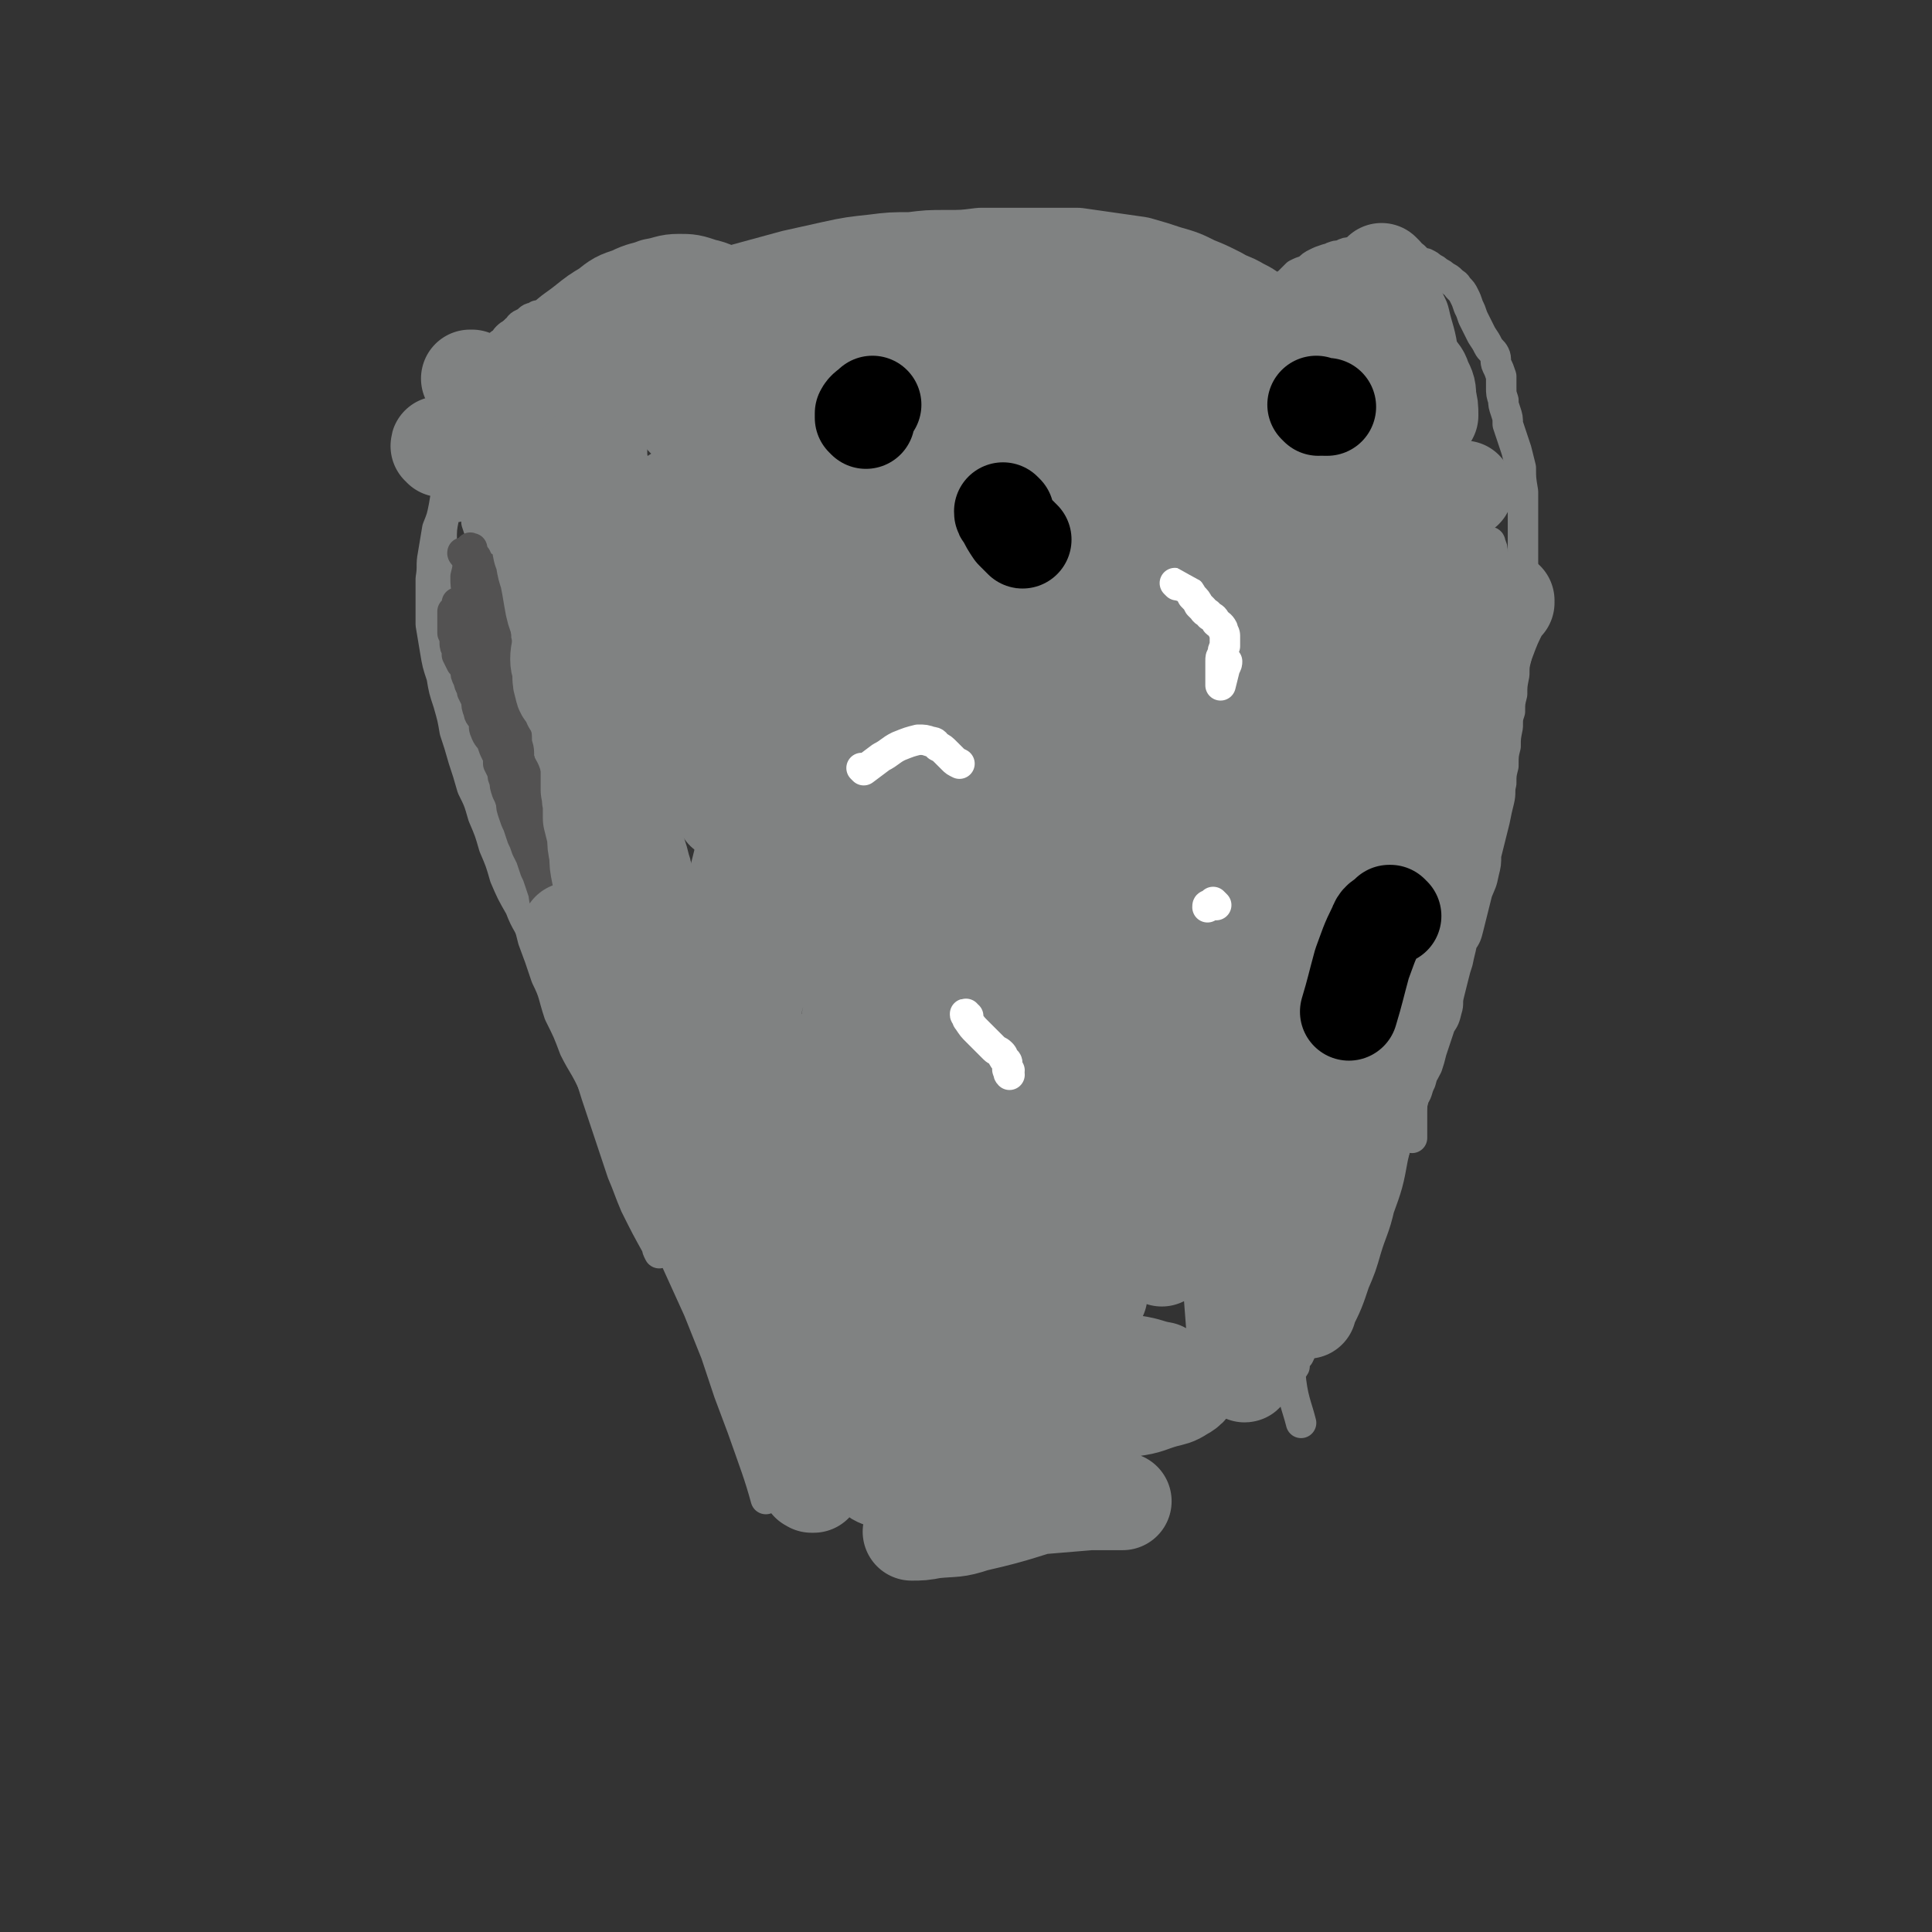 <svg viewBox='0 0 888 888' version='1.1' xmlns='http://www.w3.org/2000/svg' xmlns:xlink='http://www.w3.org/1999/xlink'><rect x="0" y="0" width="888" height="888" fill="#333333" stroke="none"/><g fill='none' stroke='#808282' stroke-width='14' stroke-linecap='round' stroke-linejoin='round'><path d='M262,409c-1,0 -1,-1 -1,-1 -1,0 0,0 0,0 0,0 0,0 0,0 -1,-2 -2,-1 -3,-4 -1,-3 -1,-3 -2,-7 -2,-4 -2,-4 -3,-9 -1,-4 0,-4 -1,-8 0,-4 0,-4 0,-8 0,-5 0,-5 -1,-9 -1,-4 -1,-4 -2,-8 0,-3 0,-3 -1,-7 -1,-2 -1,-2 -2,-5 -1,-2 -1,-2 -2,-5 -1,-3 -2,-3 -3,-6 -1,-3 -1,-3 -2,-6 -1,-3 -1,-3 -2,-6 0,-4 0,-4 -1,-8 -1,-3 -1,-3 -2,-7 -1,-3 -1,-3 -2,-7 -1,-4 -1,-4 -1,-8 -1,-3 -1,-3 -2,-7 -1,-4 -1,-4 -2,-7 -1,-3 -1,-3 -2,-6 0,-4 0,-4 -1,-7 -1,-3 -1,-3 -2,-5 0,-3 0,-3 -1,-6 0,-3 0,-3 0,-6 -1,-3 -1,-3 -2,-6 0,-4 0,-4 0,-7 -1,-3 -1,-3 -1,-7 0,-3 0,-3 0,-6 0,-4 0,-4 0,-7 0,-3 0,-3 0,-6 0,-3 0,-3 0,-6 0,-2 0,-2 0,-5 0,-3 0,-3 0,-5 1,-3 1,-3 1,-6 1,-3 1,-3 1,-6 1,-2 1,-2 2,-4 0,-3 0,-3 1,-5 1,-2 1,-2 2,-4 1,-2 1,-2 3,-4 1,-2 1,-2 2,-4 2,-1 2,-2 3,-3 2,-2 2,-1 4,-3 2,-1 2,-1 4,-2 2,-1 2,-1 4,-2 2,0 2,0 4,0 2,-1 2,-1 4,-1 1,-1 1,-1 3,-1 1,0 1,-1 3,-1 2,0 2,0 4,0 2,0 2,0 4,0 2,1 2,1 4,1 2,0 2,0 4,0 3,0 2,0 5,1 2,0 2,-1 4,0 3,0 3,0 5,0 2,0 2,0 4,0 3,0 3,1 5,1 2,0 2,0 4,1 3,0 3,-1 5,0 2,0 2,0 4,1 2,1 2,1 3,2 2,0 2,1 4,2 2,1 3,1 5,2 2,1 2,1 4,3 2,1 2,2 5,3 2,1 2,1 4,2 2,1 2,1 3,2 2,1 2,1 4,2 2,1 2,1 3,2 2,0 2,0 3,1 1,1 1,1 2,2 2,1 2,1 3,2 2,2 2,2 4,3 2,1 2,1 4,2 1,1 1,1 3,2 2,0 1,1 3,1 1,1 2,0 3,1 1,0 1,1 2,1 1,0 1,0 2,-1 1,-1 1,-1 1,-2 1,-1 1,-1 2,-2 1,-2 1,-3 1,-5 1,-2 1,-2 2,-5 1,-3 1,-3 1,-5 1,-3 2,-3 3,-6 1,-3 1,-3 2,-6 1,-2 1,-2 2,-4 1,-2 1,-2 2,-4 1,-2 1,-2 2,-4 1,-1 1,-1 2,-3 1,-1 1,-1 2,-2 2,-1 1,-2 3,-3 1,-1 2,0 3,-1 2,-1 2,-2 3,-3 2,-1 2,0 4,-1 2,-1 2,-1 4,-2 2,0 2,0 4,-1 1,-1 1,-1 3,-2 2,-1 2,0 3,-1 2,-1 2,-1 4,-2 2,0 2,0 4,0 2,-1 2,-1 5,-1 2,0 2,0 4,0 2,0 2,0 5,0 3,0 3,0 6,0 2,0 2,0 4,1 3,0 3,0 6,0 3,0 3,0 5,0 3,0 3,0 6,0 2,0 2,0 5,0 3,0 3,1 5,1 3,0 3,0 6,1 3,0 2,1 5,1 2,1 2,1 5,1 2,0 2,0 5,1 1,0 1,0 3,1 2,0 2,-1 4,0 2,0 2,0 4,0 2,1 2,1 3,2 3,1 3,0 5,1 2,1 2,2 5,3 2,1 2,0 4,1 2,1 2,1 3,2 1,0 2,0 3,1 2,1 1,2 3,3 1,0 2,0 3,1 2,1 1,1 3,2 1,1 2,1 3,2 1,0 1,1 2,1 2,1 2,1 3,2 2,0 2,-1 4,0 2,0 2,0 4,0 2,0 2,0 4,0 2,-1 2,-1 3,-2 3,-1 3,-1 5,-2 2,-1 2,-1 5,-2 2,-1 2,-1 4,-3 2,-2 1,-2 3,-4 2,-2 2,-2 5,-4 2,-2 2,-2 4,-4 2,-1 2,-1 5,-2 2,-2 2,-2 4,-3 2,-1 2,-1 5,-2 2,0 2,-1 3,-1 2,-1 2,0 4,-1 2,-1 2,-1 4,-1 2,-1 2,-1 4,-1 2,0 2,0 3,0 2,0 2,0 4,0 2,0 2,1 5,1 2,0 2,-1 4,0 3,0 2,1 5,2 2,0 2,0 4,0 1,1 1,1 2,2 2,1 2,1 3,1 2,1 2,1 3,2 2,1 2,1 3,2 2,1 2,1 3,2 2,1 2,1 3,2 2,2 2,1 3,3 2,2 2,2 3,4 1,2 1,2 2,5 1,2 1,2 2,5 1,2 1,2 2,4 1,2 1,2 2,4 2,3 2,3 3,5 1,2 2,2 3,4 1,2 0,3 1,5 1,2 1,2 2,5 0,3 0,3 0,5 0,3 0,3 1,6 0,2 0,2 1,5 1,3 1,3 1,6 1,3 1,3 2,6 1,3 1,3 2,6 1,4 1,4 2,8 0,5 0,5 1,11 0,5 0,5 0,10 0,6 0,6 0,11 0,5 0,5 0,10 0,4 0,4 0,9 0,3 0,3 0,7 0,3 0,3 -1,7 0,3 0,3 0,6 -1,4 -1,4 -1,8 -1,4 0,4 -1,8 -1,4 -1,4 -1,8 -1,5 -1,5 -1,9 -1,4 -1,4 -1,8 -1,3 -1,3 -1,7 -1,5 -1,5 -1,9 -1,4 -1,4 -1,9 -1,4 -1,4 -1,8 -1,4 0,4 -1,8 -1,4 -1,4 -2,9 -1,4 -1,4 -2,8 -1,4 -1,4 -2,8 0,4 0,4 -1,8 -1,5 -1,4 -3,9 -1,4 -1,4 -2,8 -1,4 -1,4 -2,8 -1,4 -1,4 -3,7 -1,5 -1,4 -2,9 -1,3 -1,3 -2,7 -1,4 -1,4 -2,8 -1,4 0,4 -1,7 -1,4 -1,4 -3,7 -1,3 -1,3 -2,6 -1,3 -1,3 -2,6 -1,4 -1,4 -2,7 -2,4 -2,3 -3,7 -2,4 -1,4 -3,7 -1,4 -1,4 -2,7 -1,4 -1,4 -2,7 -2,4 -2,4 -4,7 -1,4 -1,4 -3,8 -2,4 -2,4 -4,7 -2,3 -2,3 -4,6 -2,3 -2,3 -3,7 -1,3 -1,3 -2,6 -2,2 -2,2 -3,5 -1,3 0,3 -1,5 -1,3 -2,3 -3,6 -2,2 -1,3 -2,6 -2,3 -2,3 -3,6 -1,2 0,2 -1,4 -1,2 -1,2 -2,4 -1,2 -1,2 -2,4 -1,3 -2,3 -3,6 -2,3 -1,3 -3,6 -1,2 -1,2 -2,4 -1,2 -2,2 -3,4 0,2 0,2 -1,4 -1,1 -1,1 -2,3 0,1 0,1 0,2 -1,2 -2,1 -2,3 1,12 3,15 5,23 '/><path d='M248,146c0,0 -1,-1 -1,-1 0,0 1,1 1,1 -1,0 -1,0 -2,0 -2,0 -2,0 -4,2 -2,1 -3,1 -4,3 -3,2 -2,3 -4,6 -2,3 -2,3 -3,6 -2,4 -2,4 -5,8 -2,3 -2,3 -4,6 -2,3 -2,3 -4,6 -1,3 -1,3 -3,6 -1,4 -1,4 -2,7 -2,4 -2,4 -3,7 -1,5 0,5 -1,9 -1,5 -2,5 -3,10 -1,5 -1,5 -2,11 -1,5 -1,5 -3,10 -1,6 -1,6 -2,12 -1,5 0,5 -1,11 0,5 0,5 0,10 0,6 0,6 0,11 1,6 1,6 2,12 1,6 1,6 3,12 1,6 1,6 3,12 2,7 2,7 3,13 2,6 2,6 4,13 2,6 2,6 4,13 3,6 3,6 5,13 3,7 3,7 5,14 3,7 3,7 5,14 3,7 3,7 7,14 3,8 4,7 7,15 4,8 4,8 7,17 4,8 4,8 8,17 3,9 3,9 6,18 4,10 4,9 7,19 3,9 3,9 6,18 3,9 3,9 6,18 3,7 3,8 6,15 5,10 5,10 10,19 0,1 0,1 1,3 '/><path d='M210,233c0,-1 -1,-1 -1,-1 0,-1 0,0 0,0 0,0 0,0 0,0 1,0 0,-1 0,0 -1,0 -2,0 -3,1 -1,2 -1,2 -2,5 -1,5 -1,5 -1,11 -1,8 0,8 0,16 1,9 1,9 2,17 1,8 1,8 2,16 1,8 1,8 3,16 2,8 2,7 4,15 2,6 1,6 3,13 3,7 3,7 5,13 2,7 2,7 5,14 2,7 2,7 4,14 2,8 2,8 5,16 2,9 2,9 4,17 3,8 3,8 5,16 3,8 3,8 6,17 4,8 3,8 6,17 4,8 4,8 7,16 4,8 5,8 9,17 4,9 4,9 8,18 5,10 5,10 10,20 5,10 5,10 10,21 5,11 5,11 10,22 5,11 5,11 10,22 4,10 4,10 8,20 3,9 3,9 6,18 3,8 3,8 6,16 6,17 8,22 11,33 '/></g>
<g fill='none' stroke='#535252' stroke-width='14' stroke-linecap='round' stroke-linejoin='round'><path d='M217,253c0,0 -1,-1 -1,-1 0,0 1,0 1,0 0,0 0,0 0,0 0,1 -1,-1 -1,0 -1,1 0,2 -1,5 0,4 0,4 -1,8 0,4 0,4 1,8 0,3 0,3 0,6 1,2 1,2 1,4 0,2 0,2 1,5 0,2 0,2 1,4 0,2 0,2 0,4 1,2 0,2 1,3 1,1 1,1 2,1 0,0 0,0 0,-1 '/><path d='M214,255c-1,0 -1,-1 -1,-1 -1,0 0,0 0,1 0,0 0,0 0,0 0,0 -1,-1 0,-1 0,0 1,0 3,1 0,0 0,0 0,0 1,0 1,0 2,1 1,0 1,0 1,1 1,1 1,1 1,2 1,1 1,1 1,2 1,1 0,1 0,3 0,1 0,1 1,2 0,1 0,1 0,2 0,1 0,1 0,2 0,1 0,1 0,3 0,1 1,1 1,2 0,1 0,1 0,2 0,2 0,1 1,3 0,0 0,0 0,1 0,1 -1,1 0,2 0,1 0,1 0,2 0,1 0,1 0,3 0,1 0,1 0,3 -1,1 0,1 0,3 -1,1 -1,1 -1,3 0,1 0,1 -1,2 0,1 0,1 0,2 -1,1 -1,1 -1,2 0,1 0,1 1,2 0,2 0,2 0,3 1,1 1,1 2,3 0,1 0,1 1,2 0,1 0,1 0,2 1,1 1,1 2,2 0,1 0,1 0,2 1,1 1,1 1,2 1,1 1,1 2,3 1,1 0,1 1,3 1,1 1,1 1,2 1,2 1,2 1,3 0,2 1,2 1,4 0,1 0,1 1,3 0,1 1,1 1,3 1,1 0,1 1,3 0,1 0,1 1,2 0,2 0,2 1,3 0,1 0,1 1,3 0,1 0,1 1,2 0,2 0,1 1,3 1,1 1,1 2,2 0,1 0,1 0,2 1,1 1,1 2,2 0,1 0,1 1,3 0,1 0,1 1,3 1,1 0,1 1,3 1,1 1,1 1,2 1,1 1,1 1,2 1,2 0,2 1,3 0,1 0,1 1,3 0,1 0,1 1,2 0,1 0,1 0,2 1,1 1,1 2,2 0,1 0,1 0,1 1,1 0,2 1,1 0,0 0,-1 0,-1 0,0 0,0 0,0 '/><path d='M227,263c0,-1 -1,-2 -1,-1 -1,0 -1,1 -1,3 0,3 0,3 0,6 0,2 1,2 2,5 0,3 -1,3 0,6 0,3 0,3 0,5 1,4 1,4 1,7 1,3 0,3 1,6 0,3 1,3 1,6 1,3 1,3 2,5 1,3 0,3 1,6 0,3 0,3 0,6 1,4 0,4 1,7 1,3 2,3 3,6 1,3 0,4 1,7 1,3 0,4 1,7 1,3 2,3 3,7 1,3 1,3 2,7 1,4 1,4 2,8 2,3 1,3 3,7 1,3 1,4 2,7 1,2 1,2 2,5 1,3 1,3 2,5 1,3 2,3 3,6 0,2 0,2 1,5 1,3 2,2 3,5 0,2 0,3 1,5 1,1 1,1 2,2 1,1 1,1 2,2 0,0 0,-1 0,-1 '/><path d='M211,278c0,0 -1,-1 -1,-1 0,0 1,1 1,1 0,0 0,0 0,0 -1,0 -1,0 -1,0 -1,2 -1,2 -2,3 0,3 0,3 0,5 0,3 0,3 0,5 1,2 1,2 1,4 0,2 0,2 1,3 0,2 0,2 0,3 1,2 1,2 2,4 1,1 1,1 2,3 0,2 0,2 1,4 1,1 0,1 1,3 1,2 1,2 1,3 1,2 1,2 2,4 0,2 0,3 1,5 0,2 1,2 2,4 1,3 0,3 1,5 1,3 2,3 3,5 1,3 1,3 2,5 1,2 1,2 1,5 1,2 1,2 2,4 0,2 0,2 1,4 0,2 0,2 1,5 1,2 1,2 2,5 0,2 0,2 1,5 1,3 1,3 2,5 1,3 1,3 2,6 1,2 1,2 2,5 1,2 1,2 2,4 1,3 1,3 2,6 1,2 1,2 2,5 1,3 1,3 2,6 0,2 0,2 1,4 1,2 1,2 1,4 0,1 0,1 1,3 0,0 0,1 1,1 1,0 1,0 1,0 '/></g>
<g fill='none' stroke='#808282' stroke-width='14' stroke-linecap='round' stroke-linejoin='round'><path d='M680,251c0,-1 -1,-1 -1,-1 0,-1 0,0 1,0 0,0 0,0 0,0 1,-1 1,-1 2,-1 1,-1 1,0 2,0 1,0 1,0 1,1 1,2 1,2 1,4 0,5 0,5 -1,9 -1,6 -1,6 -2,11 -1,5 -2,5 -3,10 -1,5 -1,5 -2,9 -1,5 -1,5 -1,9 -1,5 -1,5 -1,10 -1,4 0,4 -1,9 -1,6 -1,6 -1,11 -1,5 0,5 -1,11 -1,7 -1,7 -2,14 -1,7 -1,7 -2,14 -1,9 -1,9 -1,18 -1,7 -2,7 -2,15 0,6 0,6 0,12 0,4 1,4 1,8 0,2 0,3 0,5 -1,3 -1,3 -2,6 -1,4 -1,4 -2,8 -1,4 -1,4 -2,9 -2,4 -2,4 -4,9 -1,3 -1,3 -2,6 -1,2 -1,3 -2,3 -1,0 -2,-1 -2,-2 -1,-4 -2,-4 -2,-8 -1,-6 -1,-6 -1,-12 -1,-10 -1,-10 -2,-20 0,-11 0,-11 1,-23 0,-12 0,-12 0,-24 1,-12 1,-12 2,-23 1,-11 1,-11 3,-21 1,-7 1,-7 2,-14 1,-4 1,-4 2,-9 1,-1 1,-2 2,-3 0,0 1,0 1,1 1,0 0,0 0,0 1,5 1,5 1,10 0,11 0,11 0,22 -1,22 -1,22 -2,43 -2,20 -2,20 -3,40 -2,20 -2,20 -3,41 -1,12 -1,12 -2,25 0,9 -1,9 -1,18 -1,4 0,4 0,9 0,2 0,3 0,3 0,0 0,-1 0,-2 0,-7 0,-7 0,-15 0,-23 -1,-23 0,-46 0,-31 0,-31 1,-62 1,-20 2,-20 4,-39 1,-13 0,-13 2,-25 0,-6 1,-6 1,-13 0,-2 0,-2 0,-5 0,0 0,0 0,0 0,2 -1,2 -1,4 -2,11 -2,11 -4,21 -4,21 -3,21 -7,41 -3,18 -4,18 -7,36 -2,13 -2,13 -3,26 -1,9 -1,9 -2,19 -1,5 -1,5 -2,9 0,2 0,2 1,3 0,0 0,0 0,0 -2,-16 -2,-16 -3,-31 '/></g>
<g fill='none' stroke='#808282' stroke-width='45' stroke-linecap='round' stroke-linejoin='round'><path d='M655,346c0,0 -1,-1 -1,-1 0,0 1,0 1,0 -1,1 -1,0 -2,1 -2,2 -3,2 -4,5 -4,7 -4,7 -7,15 -5,13 -5,13 -10,25 -6,19 -6,19 -12,37 -7,20 -7,20 -13,41 -5,17 -5,17 -9,34 -5,17 -5,17 -9,34 -3,15 -3,15 -6,30 -2,14 -2,14 -4,27 -2,11 -2,11 -4,22 -1,6 -1,6 -2,12 0,2 -1,4 -1,3 -1,0 -2,-2 -2,-4 -2,-7 -2,-7 -2,-13 -1,-13 -1,-13 -2,-26 0,-20 -1,-20 0,-41 1,-25 1,-25 4,-49 3,-25 3,-25 8,-50 4,-22 4,-22 9,-43 4,-15 4,-15 9,-30 4,-12 5,-12 9,-24 4,-9 3,-10 8,-19 3,-6 3,-6 7,-12 2,-3 2,-4 4,-6 2,-1 3,-1 4,0 1,3 1,4 1,8 0,8 0,8 0,17 -2,14 -2,14 -4,29 -4,25 -4,25 -8,51 -5,29 -5,29 -10,58 -5,24 -5,24 -10,48 -4,20 -4,20 -9,41 -2,14 -2,14 -5,29 -2,9 -2,9 -5,17 -2,5 -2,6 -4,9 -1,1 -3,1 -3,0 -2,-7 -2,-8 -2,-15 -2,-19 -2,-19 -1,-38 0,-31 0,-31 2,-63 2,-32 2,-32 7,-64 3,-27 4,-27 9,-54 4,-18 4,-18 9,-36 3,-15 3,-15 7,-29 3,-9 3,-9 6,-17 2,-6 2,-6 4,-11 0,-1 1,-3 1,-2 0,2 -1,3 -2,6 -5,19 -5,19 -11,38 -11,40 -11,40 -22,81 -10,37 -10,37 -20,73 -5,20 -6,20 -11,41 -4,14 -3,14 -7,29 -2,7 -3,7 -5,14 0,2 -1,3 -1,4 0,0 0,-1 0,-2 2,-10 1,-10 3,-20 7,-36 6,-37 14,-72 10,-48 10,-49 22,-96 7,-29 7,-29 16,-58 5,-15 5,-15 11,-30 3,-7 4,-7 7,-14 2,-3 2,-3 3,-6 0,0 0,0 0,0 -1,6 -1,6 -3,12 -8,28 -8,28 -16,56 -14,49 -13,49 -26,98 -10,32 -10,32 -20,64 -4,14 -5,14 -9,28 -2,6 -2,6 -5,13 0,2 0,2 -1,4 0,0 0,0 0,0 1,-5 0,-5 1,-11 5,-26 5,-26 10,-53 10,-51 9,-51 20,-101 7,-37 8,-36 17,-72 5,-20 6,-20 11,-40 2,-8 1,-9 3,-17 1,-3 2,-3 2,-5 -1,-1 -2,-1 -2,0 -2,5 -1,5 -3,11 -8,25 -9,24 -16,50 -16,53 -15,53 -30,106 -12,42 -11,42 -22,83 -5,17 -5,17 -10,33 -2,7 -2,7 -5,13 -1,2 -2,2 -2,2 -1,-1 0,-2 0,-4 2,-15 2,-15 4,-30 5,-41 4,-41 10,-82 7,-46 8,-46 16,-91 5,-25 5,-25 10,-50 2,-12 3,-12 5,-24 0,-5 1,-6 1,-11 0,-1 -1,-1 -1,-2 0,0 0,0 0,0 -6,13 -7,13 -12,27 -13,36 -14,36 -25,73 -14,45 -14,46 -26,91 -8,27 -8,27 -14,54 -3,12 -3,12 -5,24 -1,6 -1,6 -1,11 0,1 0,1 1,2 0,0 0,0 0,0 2,-9 2,-9 5,-18 7,-30 8,-30 15,-61 9,-41 8,-41 16,-82 6,-25 5,-25 11,-51 3,-15 3,-15 7,-30 2,-9 2,-9 4,-18 1,-4 1,-4 2,-9 0,-1 0,-2 0,-2 -1,1 -2,3 -2,5 -6,18 -6,18 -11,36 -11,44 -11,45 -22,89 -11,44 -10,44 -21,88 -4,19 -5,19 -10,38 -2,9 -2,9 -5,19 -1,2 -2,3 -3,4 0,0 -1,-1 -1,-3 1,-10 1,-10 2,-21 4,-36 3,-36 8,-72 6,-46 6,-46 15,-92 6,-30 7,-30 14,-60 4,-16 4,-16 8,-32 2,-8 2,-8 3,-17 1,-3 0,-3 1,-5 0,0 0,0 0,0 -3,5 -3,5 -6,11 -12,27 -13,27 -23,55 -18,46 -17,46 -34,92 -11,33 -10,34 -22,67 -6,15 -5,15 -12,30 -3,6 -3,6 -7,12 -1,2 -1,2 -2,3 -1,0 0,-1 0,-2 1,-9 1,-9 3,-19 6,-36 6,-36 12,-71 8,-42 7,-42 16,-83 4,-20 5,-19 10,-39 2,-10 3,-10 5,-21 1,-4 1,-4 2,-8 0,0 0,0 0,0 -1,2 -1,2 -2,4 -6,20 -7,20 -13,40 -13,46 -13,46 -25,92 -11,41 -10,41 -20,83 -3,17 -3,17 -7,34 -2,8 -2,8 -3,16 0,3 0,5 0,6 0,0 0,-2 0,-3 2,-11 3,-11 6,-21 8,-40 7,-40 15,-80 9,-46 9,-46 17,-92 4,-23 4,-23 7,-45 1,-9 1,-9 1,-18 0,-4 -1,-4 -2,-7 0,0 0,0 -1,1 -4,5 -5,4 -8,10 -12,23 -13,23 -23,48 -15,37 -15,37 -28,75 -9,26 -8,26 -15,52 -4,15 -3,15 -7,30 -2,7 -2,7 -4,14 -1,3 -1,5 -1,5 -1,0 -1,-2 -1,-4 1,-10 1,-10 2,-21 5,-31 4,-31 9,-63 4,-27 4,-27 9,-55 2,-13 2,-13 5,-26 1,-8 2,-8 3,-15 0,-3 0,-3 0,-6 0,0 0,0 0,0 -2,5 -2,5 -3,11 -7,22 -7,22 -12,44 -8,32 -8,32 -15,64 -5,20 -6,19 -8,39 -2,9 -3,11 -1,20 2,6 5,5 9,10 '/></g>
<g fill='none' stroke='#FFFFFF' stroke-width='14' stroke-linecap='round' stroke-linejoin='round'><path d='M541,269c0,0 -1,-1 -1,-1 0,0 1,1 2,1 1,1 2,0 3,1 2,2 2,2 3,4 2,2 2,2 3,4 1,1 1,1 2,2 1,2 2,1 3,3 2,1 2,1 3,3 1,1 2,1 3,3 0,1 1,2 1,3 0,3 0,3 0,5 -1,2 -1,2 -1,4 -1,1 -1,1 -1,3 0,1 0,1 0,3 0,1 0,1 0,3 0,0 0,0 0,1 0,1 0,1 0,2 0,0 0,0 0,1 0,0 0,0 0,1 0,0 0,0 0,0 1,-4 1,-4 2,-8 1,-2 1,-2 1,-3 '/><path d='M445,467c-1,0 -1,-1 -1,-1 -1,0 0,1 0,1 0,0 0,0 0,0 0,0 0,-1 0,-1 -1,0 0,0 0,1 1,1 0,1 1,2 2,3 2,3 4,5 2,2 2,2 4,4 2,2 2,2 4,4 1,1 2,1 3,2 1,1 1,1 1,2 1,2 2,1 2,3 0,1 0,1 0,2 0,1 0,1 1,1 0,1 -1,1 0,2 0,0 0,0 0,0 '/><path d='M397,354c0,0 -1,-1 -1,-1 0,0 1,0 1,1 0,0 0,0 0,0 4,-3 4,-3 8,-6 4,-2 4,-3 8,-5 5,-2 5,-2 9,-3 3,0 3,0 6,1 2,0 2,1 3,2 2,1 2,1 4,3 1,1 1,1 3,3 1,1 1,1 3,2 0,0 0,0 0,0 '/><path d='M559,416c-1,-1 -1,-1 -1,-1 -1,-1 0,0 0,0 -1,0 -1,0 -2,1 -1,0 -1,0 -1,1 0,0 0,0 0,0 '/></g>
<g fill='none' stroke='#808282' stroke-width='45' stroke-linecap='round' stroke-linejoin='round'><path d='M241,193c-1,0 -1,-2 -1,-1 -1,0 -1,1 -1,3 0,2 -1,2 0,4 0,3 0,3 1,6 0,3 0,3 1,6 0,4 0,4 1,7 1,4 1,4 2,8 0,4 0,4 1,8 1,4 1,4 2,9 1,5 1,5 2,10 2,5 1,6 3,11 1,5 1,5 2,11 1,6 1,5 3,11 1,5 1,6 3,11 1,4 1,4 3,9 2,4 2,4 4,8 2,2 3,3 4,4 '/><path d='M253,243c0,0 -1,-1 -1,-1 0,0 1,0 1,1 0,0 0,0 0,0 1,1 1,1 1,3 1,4 1,4 2,8 1,5 1,5 1,10 1,6 0,6 0,11 0,6 1,6 1,11 0,4 0,4 0,9 0,4 -1,4 -1,8 0,3 1,3 1,7 0,3 0,3 1,6 0,2 1,2 2,4 2,3 1,3 3,5 1,3 1,3 3,6 1,3 1,3 3,6 1,2 1,2 2,5 1,3 1,3 2,6 1,3 1,3 2,6 1,3 1,3 3,5 1,3 1,3 2,6 1,2 1,2 2,5 1,3 1,3 2,6 2,3 2,2 3,5 2,3 2,3 3,5 1,3 1,3 2,6 1,3 1,3 2,7 1,3 1,3 1,7 1,3 1,3 1,7 0,4 1,4 1,8 0,4 0,4 1,8 0,4 1,4 1,9 1,5 1,5 2,10 1,5 0,5 1,10 1,5 2,5 3,11 1,4 0,4 1,9 1,5 2,5 3,10 1,5 1,5 2,10 0,5 0,5 1,11 1,5 0,5 1,10 0,4 0,4 2,8 0,2 1,2 2,5 0,0 0,0 0,0 '/><path d='M273,311c0,0 -1,-1 -1,-1 0,0 0,1 0,1 -1,1 -1,0 -2,2 -2,2 -2,2 -3,4 -1,3 -1,3 -1,6 -1,3 -1,3 0,5 1,3 1,3 2,5 1,4 1,4 2,8 0,4 0,4 1,8 0,4 0,4 0,8 0,3 0,3 0,6 1,3 0,3 1,6 0,4 0,4 0,7 1,4 1,4 2,8 0,4 0,4 1,9 0,4 0,4 1,9 1,5 1,5 1,10 1,5 1,5 2,10 1,5 1,5 2,10 1,5 1,5 2,10 1,5 1,5 3,10 1,4 1,4 3,8 1,4 1,4 2,7 1,4 1,4 2,7 1,3 1,3 2,5 1,3 1,3 1,6 1,3 1,3 1,6 0,3 0,3 1,6 0,2 0,2 1,5 0,3 0,3 1,5 1,3 1,3 2,5 1,2 1,2 3,4 1,3 1,3 2,5 1,2 1,3 2,5 1,3 1,3 3,5 1,3 2,3 3,5 2,2 1,2 3,4 1,2 1,2 3,3 2,2 2,2 5,3 2,2 2,2 4,4 2,2 2,2 4,3 2,2 2,2 4,3 2,2 1,2 3,3 3,2 3,2 5,3 1,1 2,0 3,1 '/><path d='M263,429c0,0 -1,-1 -1,-1 0,0 0,1 1,2 0,3 0,4 1,7 2,4 2,4 4,8 3,4 3,4 5,8 2,4 2,4 4,8 1,3 1,4 2,7 1,4 1,4 3,7 2,3 2,3 4,6 2,4 2,4 5,7 2,4 2,4 4,7 2,3 2,3 5,6 2,4 2,4 4,7 2,4 2,3 5,7 2,4 2,4 4,9 2,5 2,5 5,10 2,5 2,5 4,10 2,5 2,5 5,10 2,5 2,5 4,10 3,5 3,5 5,11 2,5 2,5 4,10 2,5 2,5 4,10 1,5 1,5 3,10 1,6 1,6 3,11 1,5 1,5 1,11 1,5 1,5 2,10 1,5 1,5 2,10 1,5 2,4 3,9 2,4 2,4 4,8 1,3 1,3 3,7 2,3 2,3 4,6 1,2 1,2 3,4 0,1 0,0 1,1 0,0 1,0 1,0 -1,-1 -1,-1 -1,-2 -2,-5 -2,-5 -3,-9 -4,-9 -4,-9 -8,-18 -4,-11 -4,-11 -8,-22 -3,-10 -2,-10 -5,-19 -3,-9 -3,-9 -6,-17 -2,-7 -2,-7 -4,-13 -2,-6 -2,-6 -3,-12 -1,-5 -2,-5 -2,-9 0,-3 0,-3 0,-6 0,-1 0,-1 0,-3 0,0 0,0 0,0 3,5 4,5 7,11 5,9 5,10 10,20 6,13 6,13 13,25 5,12 5,12 11,23 5,9 5,9 11,18 4,6 3,6 8,11 3,4 4,4 8,7 2,1 3,2 5,1 2,0 3,-1 3,-2 2,-5 2,-6 2,-11 0,-9 -1,-9 -2,-19 -2,-13 -2,-13 -5,-27 -3,-14 -3,-14 -6,-27 -2,-10 -2,-10 -4,-21 -2,-5 -2,-5 -4,-11 0,-3 0,-3 -1,-5 0,0 0,0 0,0 0,4 0,4 1,8 1,9 1,9 3,18 3,13 2,13 6,26 3,11 4,11 8,22 3,9 3,9 6,17 2,5 2,5 5,9 1,2 2,2 3,3 0,0 0,-1 0,-1 -2,-6 -2,-6 -4,-12 -5,-13 -5,-13 -10,-27 -7,-17 -7,-17 -15,-34 -6,-15 -6,-15 -14,-29 -6,-12 -7,-12 -15,-23 -5,-6 -5,-7 -11,-12 -3,-3 -4,-4 -8,-5 -2,0 -3,1 -4,3 -1,1 -1,2 -1,4 0,9 0,9 1,18 2,17 1,17 6,34 4,18 5,18 11,36 6,14 5,15 12,28 5,10 6,10 13,18 5,6 5,7 12,11 4,3 5,3 9,3 4,0 5,-1 7,-4 4,-6 4,-7 4,-14 1,-15 1,-16 -2,-31 -3,-26 -3,-26 -9,-52 -4,-17 -4,-17 -10,-33 -3,-11 -3,-11 -8,-21 -3,-6 -4,-7 -9,-11 -3,-4 -4,-4 -8,-5 -4,-1 -5,-1 -8,1 -3,3 -4,4 -5,9 -1,9 -1,10 0,19 2,13 1,13 5,25 4,13 4,13 11,25 6,12 6,12 15,22 8,10 8,10 18,17 8,7 9,7 18,12 9,5 9,5 18,8 7,3 7,3 14,5 5,1 6,1 10,1 3,-1 5,-1 6,-3 2,-4 2,-5 1,-10 -1,-10 -2,-10 -5,-20 -4,-14 -4,-14 -10,-28 -6,-14 -6,-14 -13,-28 -7,-12 -7,-12 -14,-23 -6,-8 -6,-9 -13,-16 -4,-4 -5,-4 -10,-7 -4,-2 -4,-2 -8,-3 -1,0 -1,1 -2,2 0,1 0,1 0,2 2,4 2,4 4,7 7,9 6,9 13,18 8,11 8,11 17,22 9,9 9,9 19,18 8,7 8,8 17,14 8,6 8,6 16,10 6,4 6,4 12,6 3,2 3,2 7,3 1,0 3,-1 3,-2 0,0 -2,0 -3,-2 -5,-6 -4,-7 -9,-13 -9,-11 -9,-11 -19,-21 -10,-9 -11,-9 -22,-17 -9,-5 -9,-5 -18,-9 -7,-2 -8,-2 -15,-3 -5,0 -5,0 -10,1 -2,1 -3,1 -5,3 0,1 0,2 1,4 3,6 3,6 6,12 7,11 7,11 16,21 9,12 9,12 21,22 10,10 10,10 21,18 10,7 11,7 21,11 10,5 10,4 20,7 7,1 7,1 15,2 3,0 3,0 7,0 2,0 2,0 4,0 0,0 0,0 0,0 -1,0 -1,0 -2,-1 -6,-1 -6,-2 -13,-3 -10,-1 -10,-2 -21,-2 -12,0 -12,-1 -24,1 -8,1 -8,1 -16,3 -6,2 -6,2 -12,4 -3,2 -4,1 -6,3 0,1 0,3 1,3 3,2 4,2 7,3 6,1 6,2 13,3 8,1 8,1 17,2 10,1 10,1 21,1 9,-1 10,0 19,-1 8,-1 8,-2 15,-4 4,-1 5,-1 8,-3 2,-1 3,-2 3,-2 0,-1 -1,0 -2,0 -4,0 -4,0 -7,0 -10,0 -10,-1 -21,0 -14,1 -14,1 -28,4 -13,3 -13,3 -26,6 -12,4 -12,4 -23,8 -10,3 -10,3 -19,7 -6,3 -7,3 -13,6 -3,2 -4,2 -6,5 -1,1 -1,2 0,3 2,2 2,2 5,3 6,2 6,1 13,2 8,2 8,1 16,2 10,2 10,3 20,4 10,1 10,0 19,1 9,0 9,0 18,1 6,0 6,0 12,0 4,0 4,0 8,0 2,0 2,0 4,0 0,0 0,0 0,0 -1,0 -1,0 -2,0 -7,0 -7,0 -13,0 -12,1 -12,1 -24,2 -11,1 -11,1 -23,3 -8,1 -8,1 -16,3 -6,1 -6,1 -12,3 -2,1 -2,1 -5,2 -1,1 -2,1 -2,1 4,0 5,0 10,-1 10,-1 10,0 19,-3 22,-5 21,-6 43,-12 '/><path d='M217,175c0,0 -1,-1 -1,-1 0,0 1,0 1,0 0,0 0,0 0,0 1,1 1,1 2,2 3,1 3,1 6,2 4,2 4,2 8,4 4,2 4,2 8,5 4,2 4,2 8,5 3,3 3,3 7,6 3,4 3,4 6,8 3,4 3,3 6,7 4,4 3,4 6,8 3,3 3,4 6,7 4,4 4,3 7,7 4,4 4,4 7,9 3,5 3,5 5,10 3,6 3,6 5,12 2,7 2,7 4,14 2,8 2,8 3,16 2,8 2,8 3,15 2,8 2,8 3,15 2,7 2,7 3,13 2,5 2,5 3,10 2,4 2,3 4,7 2,3 2,4 3,7 1,2 1,2 2,5 1,2 1,2 2,4 0,0 0,0 0,1 0,0 0,0 0,0 -1,0 -1,0 -1,-1 -2,-3 -2,-3 -4,-6 -5,-6 -5,-6 -9,-12 -5,-9 -5,-9 -8,-17 -4,-9 -3,-9 -6,-18 -2,-8 -2,-8 -5,-15 -3,-9 -3,-9 -6,-17 -2,-8 -2,-8 -4,-17 -2,-7 -2,-7 -4,-15 -3,-8 -3,-8 -5,-15 -2,-7 -1,-7 -3,-13 -1,-5 -2,-5 -3,-11 -1,-5 -1,-5 -1,-10 0,-5 0,-5 0,-10 -1,-4 -1,-4 -1,-8 -1,-3 -1,-3 -1,-7 0,-2 0,-2 -1,-5 0,-2 0,-2 0,-4 -1,-2 -1,-2 0,-4 0,-1 0,-1 0,-3 0,0 1,0 1,0 1,0 1,0 1,1 1,0 1,0 2,1 3,1 3,1 6,3 5,2 5,2 9,4 5,3 5,3 9,5 4,2 4,2 8,4 3,2 3,2 6,4 4,3 4,3 8,6 4,2 4,2 7,4 5,3 5,3 9,5 4,3 4,3 8,5 4,2 4,2 8,4 4,3 4,3 9,5 4,2 4,2 9,4 4,2 4,2 8,4 5,2 5,1 9,3 4,2 4,2 7,4 5,1 5,1 9,3 4,2 4,2 8,3 4,2 4,1 8,2 3,1 3,1 7,1 4,0 4,1 7,0 3,0 3,0 6,-1 3,-2 3,-2 5,-4 2,-2 2,-2 3,-4 2,-3 2,-4 2,-7 0,-4 0,-4 -1,-8 -1,-5 -1,-5 -3,-10 -1,-4 -1,-4 -3,-9 -2,-5 -1,-5 -4,-10 -2,-4 -2,-3 -5,-7 -2,-4 -2,-4 -5,-7 -2,-3 -2,-3 -5,-6 -2,-3 -2,-3 -5,-4 -3,-2 -3,-3 -7,-4 -9,-3 -10,-3 -20,-5 -1,0 -1,0 -3,-1 '/><path d='M203,206c0,-1 -1,-1 -1,-1 0,-1 0,0 1,0 0,0 0,0 0,0 1,0 1,0 2,-1 3,-1 3,-2 6,-4 3,-2 4,-1 7,-4 4,-3 4,-3 8,-6 3,-3 3,-4 6,-7 4,-4 4,-4 8,-8 5,-5 5,-4 9,-9 5,-4 5,-5 10,-9 4,-4 5,-4 10,-8 5,-4 5,-4 10,-7 5,-4 5,-4 11,-6 6,-3 6,-2 11,-4 6,-1 6,-2 11,-2 5,0 5,0 11,2 5,1 5,2 11,4 6,3 6,3 11,6 5,3 5,3 11,6 6,2 6,2 12,4 6,2 6,3 12,4 6,1 6,1 13,1 7,0 7,1 14,1 6,0 6,0 12,0 6,0 6,0 11,-1 5,-1 5,-1 10,-3 '/><path d='M313,148c-1,0 -1,-1 -1,-1 -1,0 0,0 0,0 1,0 1,-1 2,-1 5,-3 5,-3 10,-5 10,-3 9,-4 19,-7 11,-3 11,-3 22,-6 9,-2 9,-2 18,-4 9,-2 10,-2 19,-3 8,-1 8,-1 17,-1 8,-1 8,-1 16,-1 8,0 8,0 16,-1 7,0 7,0 14,0 8,0 8,0 15,0 8,0 8,0 15,0 7,1 7,1 14,2 7,1 7,1 14,2 7,2 7,2 13,4 7,2 7,2 13,5 5,2 5,2 11,5 5,3 5,2 10,5 4,2 4,2 7,5 2,2 2,2 4,4 '/><path d='M286,288c-1,0 -1,-1 -1,-1 -1,0 0,0 0,1 0,0 0,0 0,0 3,-5 2,-5 5,-9 5,-7 5,-7 10,-12 6,-8 6,-8 13,-14 7,-8 7,-8 15,-14 7,-7 7,-7 15,-13 8,-6 8,-6 16,-12 9,-6 9,-6 18,-11 9,-6 9,-6 18,-12 9,-5 9,-6 18,-11 9,-5 9,-5 18,-10 9,-4 9,-3 18,-6 8,-3 8,-3 16,-5 7,-1 7,-1 14,-1 7,0 7,0 13,1 5,0 5,-1 10,1 5,2 5,2 8,5 4,3 6,3 6,7 1,4 -1,5 -3,10 '/><path d='M344,326c0,0 -1,-1 -1,-1 0,0 0,1 1,1 0,0 -1,-1 0,-1 0,-3 0,-3 1,-6 3,-7 3,-7 6,-13 4,-9 4,-9 9,-18 5,-9 5,-9 10,-18 6,-10 6,-10 12,-18 6,-9 6,-10 12,-18 7,-7 7,-7 14,-14 7,-6 7,-7 14,-12 8,-6 8,-6 16,-11 8,-4 8,-4 16,-7 7,-4 7,-4 14,-6 7,-2 7,-2 14,-3 5,0 5,-1 11,-1 4,0 4,1 9,1 3,1 5,0 6,2 1,2 0,4 -1,7 -1,2 -2,2 -4,4 '/><path d='M359,311c0,0 -1,-1 -1,-1 0,0 0,1 1,1 0,0 0,0 0,0 3,-3 3,-3 7,-5 8,-6 8,-6 15,-11 10,-6 10,-5 19,-12 10,-6 10,-6 19,-13 8,-7 8,-7 16,-13 7,-6 7,-6 15,-12 5,-4 5,-4 11,-8 4,-4 4,-4 9,-8 3,-3 3,-3 6,-7 3,-2 5,-2 6,-5 1,-3 -1,-3 -2,-7 '/><path d='M319,275c0,-1 -1,-1 -1,-1 0,-1 1,0 1,0 0,0 0,0 0,0 3,-5 3,-5 7,-10 6,-7 6,-7 13,-14 9,-9 9,-9 17,-17 9,-8 10,-7 19,-15 8,-7 8,-7 16,-13 8,-7 8,-7 17,-14 7,-6 7,-6 14,-12 6,-5 6,-5 12,-10 4,-4 3,-4 7,-8 '/><path d='M303,236c0,-1 -1,-1 -1,-1 0,-1 0,-1 0,-1 2,-1 2,-2 4,-3 6,-4 6,-4 12,-7 9,-5 9,-6 18,-9 9,-4 9,-3 18,-6 8,-2 8,-3 16,-4 6,-2 7,-2 13,-3 6,0 6,1 11,0 8,-1 10,-2 15,-3 '/><path d='M380,247c0,0 -1,-1 -1,-1 0,0 0,0 1,0 2,-1 2,-1 4,-3 8,-3 8,-3 15,-6 11,-3 11,-3 22,-6 9,-3 9,-3 19,-5 9,-2 9,-2 18,-3 9,-1 9,0 18,-1 7,-1 7,-1 15,-3 6,-1 7,1 12,-3 6,-5 5,-7 9,-14 '/><path d='M316,193c-1,0 -1,-1 -1,-1 -1,0 0,0 0,0 1,-3 0,-3 2,-5 3,-5 3,-6 8,-9 8,-6 8,-6 18,-9 9,-4 10,-3 20,-5 10,-1 11,-1 21,-2 11,-1 11,0 22,0 11,-1 11,-1 21,-2 11,-1 11,0 22,-1 11,0 11,-1 22,-1 9,-1 9,-1 19,-1 9,0 9,-1 19,-1 9,0 9,1 19,1 9,0 9,0 18,0 8,0 8,1 16,0 11,-1 14,-2 23,-3 '/><path d='M526,193c0,0 -1,-1 -1,-1 0,0 0,0 1,0 3,0 3,-1 6,-1 9,-3 9,-3 17,-5 13,-3 13,-3 25,-5 13,-2 13,-2 26,-4 10,-1 10,-2 21,-2 8,-1 8,-1 16,-1 2,0 2,0 4,0 '/><path d='M543,206c0,0 -1,-1 -1,-1 0,0 0,1 0,1 0,0 0,0 0,0 3,1 3,1 7,2 8,3 8,2 16,5 12,4 12,4 24,9 11,5 11,5 22,12 9,6 9,6 17,13 8,7 7,7 15,14 7,7 7,7 15,15 '/><path d='M540,194c0,0 -1,-1 -1,-1 0,0 0,1 1,2 2,3 2,3 5,6 8,7 8,7 16,14 11,10 11,10 23,18 12,10 12,10 25,18 11,8 11,8 22,15 9,6 8,9 18,11 6,2 7,-1 14,-2 '/><path d='M529,225c-1,0 -1,-1 -1,-1 -1,0 0,0 0,1 2,1 1,1 3,3 6,4 6,4 12,8 10,6 10,6 21,12 11,7 11,7 22,15 8,5 8,6 16,11 5,2 6,2 11,3 0,0 0,0 1,0 '/><path d='M566,172c0,0 -1,-1 -1,-1 0,0 0,0 1,0 0,0 0,0 0,0 2,0 2,-1 4,0 6,0 6,0 12,2 8,4 9,3 17,8 9,7 9,7 18,15 8,7 8,7 16,14 7,6 7,7 14,12 6,4 6,7 13,8 6,0 7,-3 13,-5 '/><path d='M592,171c-1,0 -1,-1 -1,-1 -1,0 0,0 0,1 0,0 0,0 0,0 5,-2 5,-3 9,-4 7,-2 7,-2 15,-4 6,-1 6,-1 12,-1 5,-1 5,-1 10,-1 4,1 4,1 8,3 3,2 3,2 5,5 3,3 3,3 4,6 2,4 2,4 2,8 1,4 1,4 1,8 '/><path d='M617,143c0,0 -1,-1 -1,-1 0,2 1,3 2,5 3,4 3,4 6,8 3,6 3,6 7,12 3,7 3,7 6,14 2,6 1,6 2,12 1,5 2,6 1,11 -1,2 -2,2 -3,4 '/><path d='M636,126c0,0 -1,-1 -1,-1 0,0 0,0 0,1 0,0 0,0 0,0 2,4 2,4 3,8 3,7 3,7 6,13 2,9 3,9 4,18 2,7 1,8 2,16 0,8 0,8 0,16 1,8 0,8 1,17 1,8 1,8 2,16 1,8 1,8 2,16 2,7 2,7 4,14 2,8 2,8 4,16 1,8 2,8 2,16 1,9 1,9 1,18 -1,10 -1,10 -2,20 -1,10 -2,10 -3,20 -1,9 -1,9 -2,18 -1,7 -1,7 -1,15 0,6 0,6 0,12 0,5 0,5 0,11 -1,5 -1,5 -2,11 -1,6 -1,6 -3,13 -2,8 -2,8 -5,16 -3,8 -3,8 -6,15 -3,6 -3,6 -6,12 -1,4 -2,5 -3,8 '/><path d='M692,277c0,0 -1,-1 -1,-1 0,0 1,0 1,0 -1,2 -2,2 -2,3 -4,8 -4,8 -7,16 -6,16 -6,16 -11,32 -6,20 -5,21 -10,41 -4,16 -4,16 -9,32 -3,14 -3,14 -6,27 -3,14 -3,14 -6,27 -3,13 -3,12 -6,25 -2,12 -2,13 -5,25 -2,12 -2,12 -5,25 -2,11 -2,11 -6,22 -2,9 -3,9 -6,19 -2,7 -2,7 -5,14 -3,9 -3,9 -7,17 0,0 0,0 0,1 '/></g>
<g fill='none' stroke='#000000' stroke-width='45' stroke-linecap='round' stroke-linejoin='round'><path d='M462,236c0,0 -1,-1 -1,-1 0,1 0,1 1,2 2,4 2,4 4,7 2,2 2,2 4,4 '/><path d='M398,193c0,0 -1,-1 -1,-1 0,-1 0,-2 0,-2 1,-2 2,-2 4,-4 '/><path d='M606,187c0,0 -1,-1 -1,-1 0,0 0,0 0,0 2,1 2,1 4,1 0,0 0,0 1,0 '/><path d='M640,421c-1,0 -1,-1 -1,-1 -1,0 0,0 0,0 0,1 -1,0 -1,1 -3,2 -4,2 -5,5 -4,8 -4,9 -7,17 -3,11 -3,12 -6,22 '/></g>
</svg>